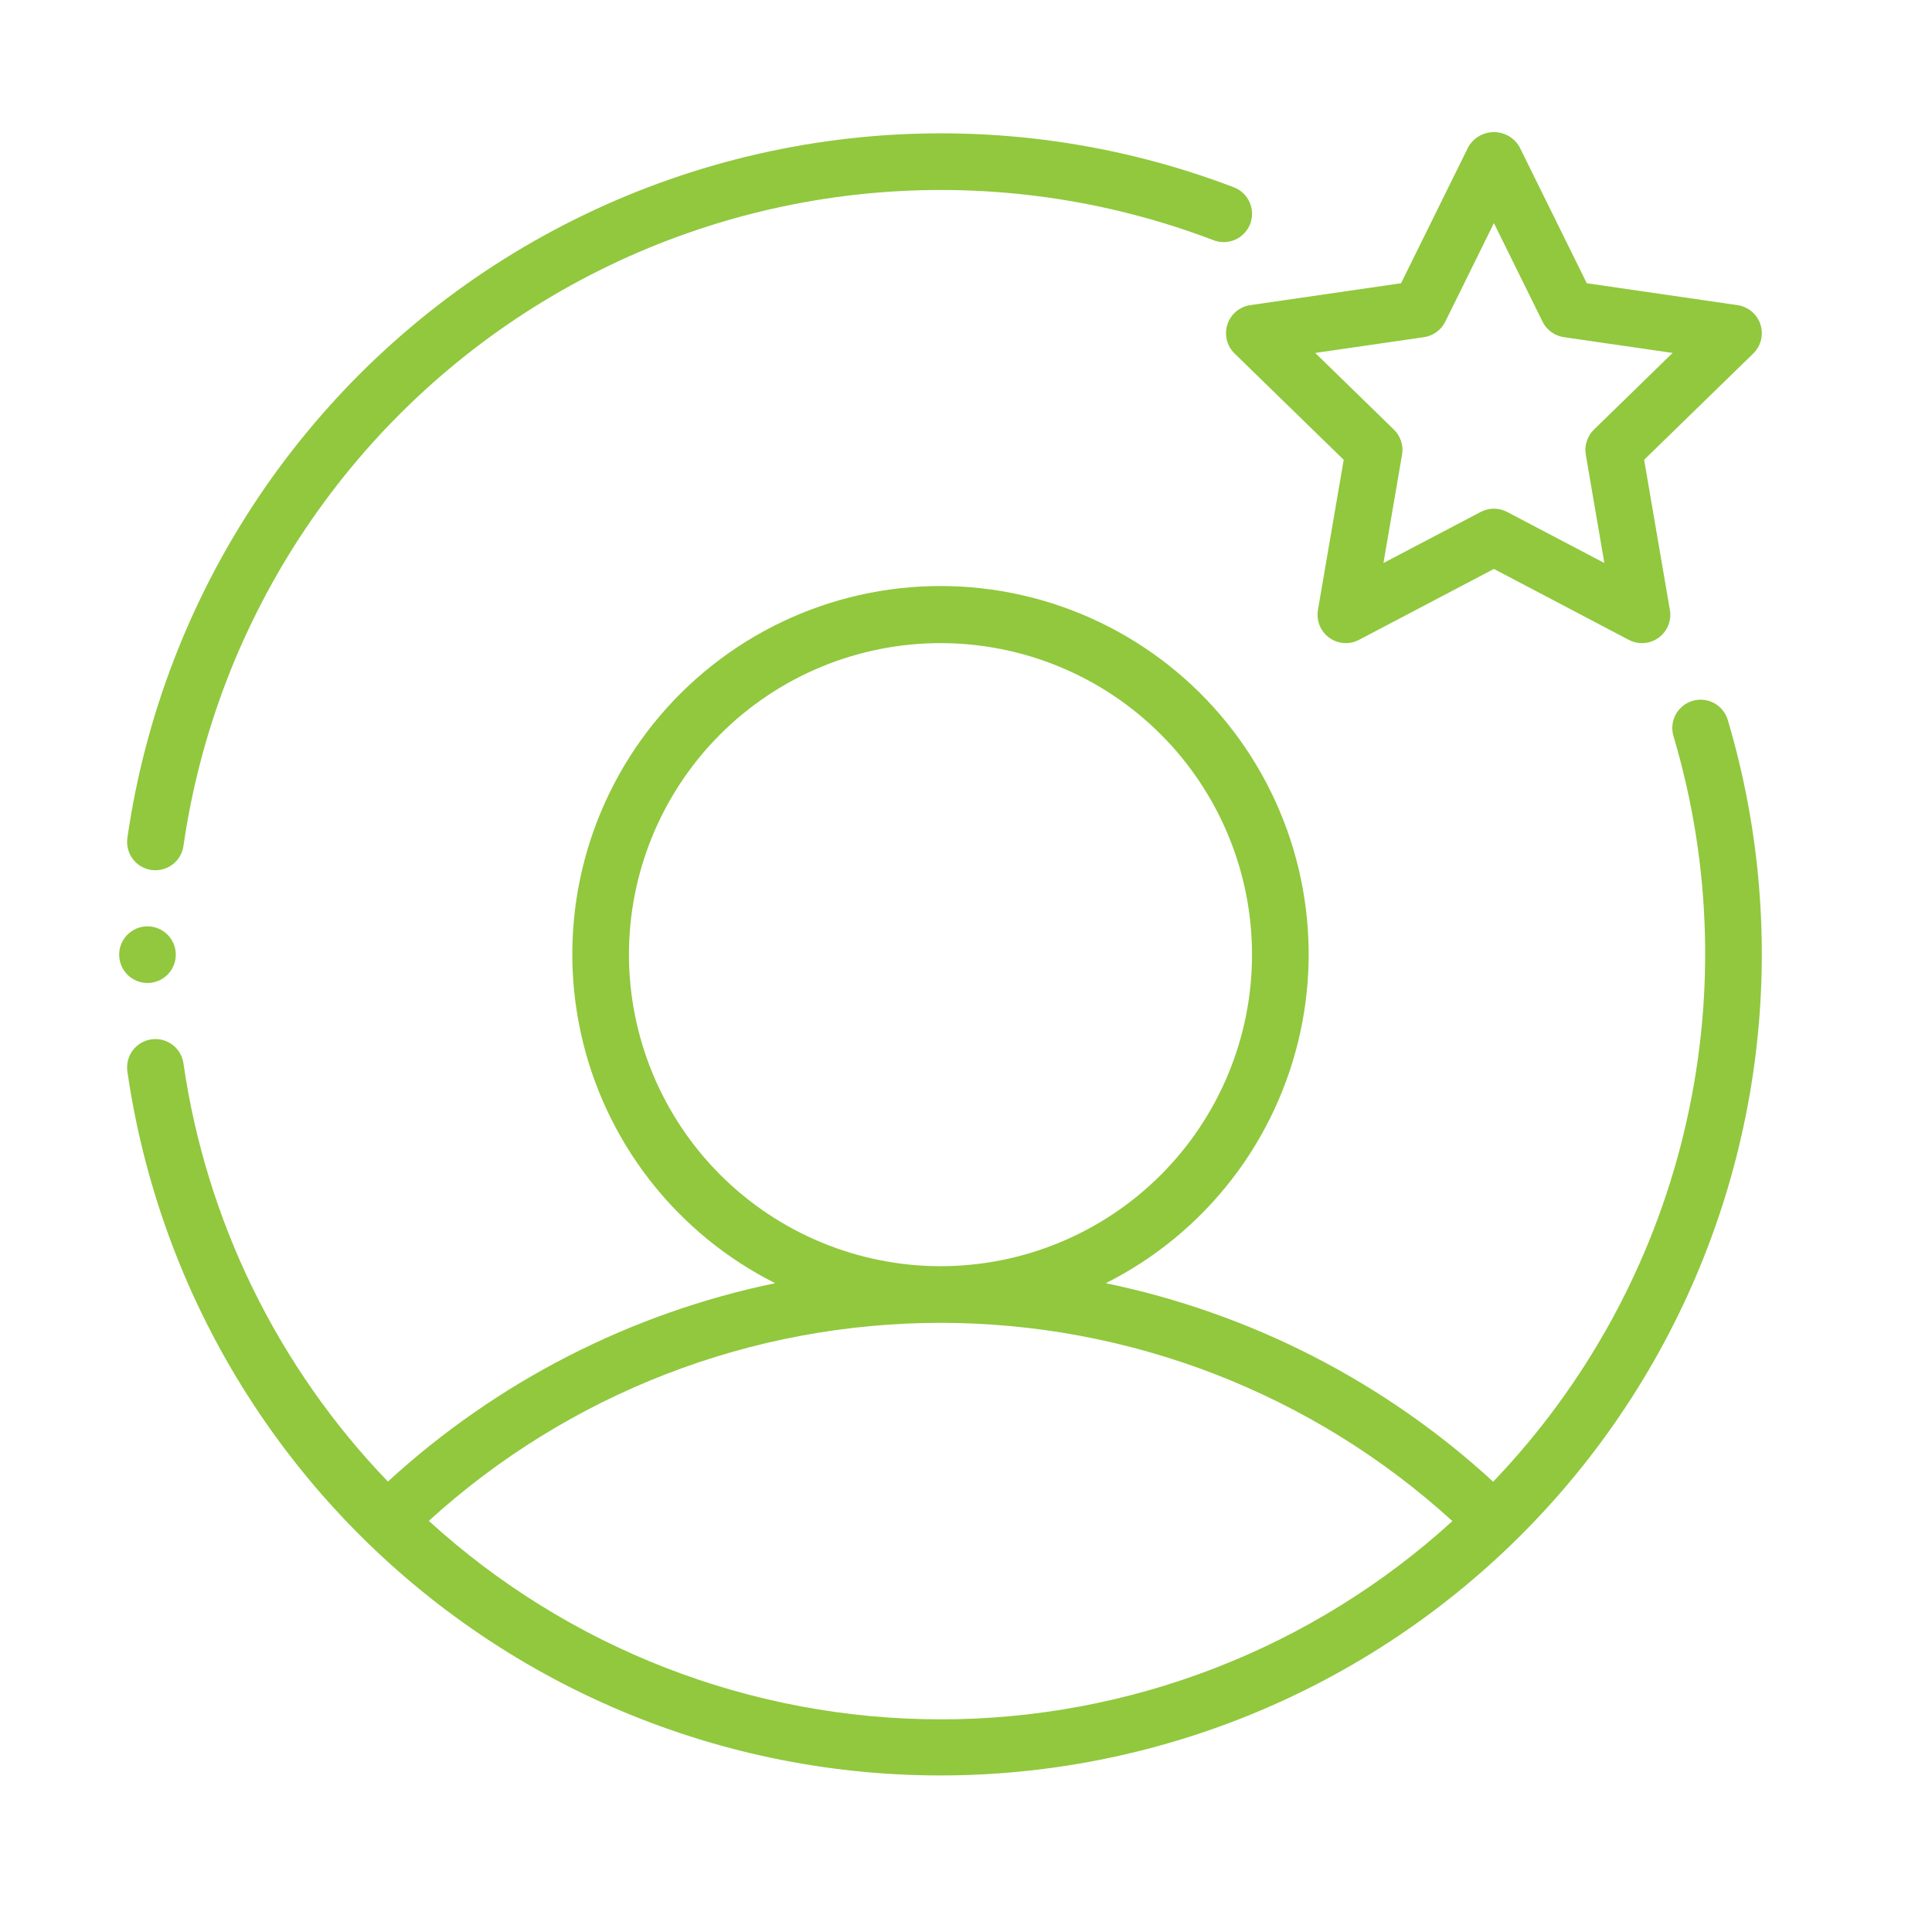 <svg version="1.0" preserveAspectRatio="xMidYMid meet" height="500" viewBox="0 0 375 375" zoomAndPan="magnify" width="500" xmlns:xlink="http://www.w3.org/1999/xlink" xmlns="http://www.w3.org/2000/svg"><defs><clipPath id="a436cdaf6b"><path clip-rule="nonzero" d="M 23.129 179 L 35 179 L 35 191 L 23.129 191 Z M 23.129 179"></path></clipPath></defs><path fill-rule="nonzero" fill-opacity="1" d="M 29.387 168.863 C 29.648 168.895 29.91 168.914 30.172 168.914 C 30.832 168.914 31.473 168.797 32.094 168.566 C 32.711 168.336 33.273 168.004 33.773 167.566 C 34.27 167.133 34.68 166.625 34.996 166.047 C 35.312 165.465 35.516 164.848 35.609 164.191 C 36.004 161.445 36.477 158.715 37.027 155.996 C 37.574 153.277 38.199 150.578 38.902 147.895 C 39.602 145.211 40.375 142.547 41.227 139.91 C 42.074 137.27 42.996 134.652 43.992 132.066 C 44.988 129.477 46.055 126.918 47.195 124.391 C 48.336 121.863 49.543 119.367 50.824 116.906 C 52.102 114.445 53.449 112.023 54.863 109.637 C 56.277 107.254 57.758 104.91 59.305 102.605 C 60.852 100.305 62.461 98.047 64.133 95.832 C 65.805 93.621 67.535 91.457 69.332 89.344 C 71.125 87.227 72.977 85.164 74.883 83.152 C 76.793 81.141 78.758 79.184 80.777 77.281 C 82.797 75.383 84.867 73.539 86.988 71.754 C 89.109 69.969 91.281 68.242 93.5 66.578 C 95.719 64.914 97.98 63.312 100.289 61.777 C 102.598 60.238 104.945 58.77 107.336 57.363 C 109.73 55.957 112.156 54.621 114.621 53.352 C 117.09 52.082 119.586 50.883 122.121 49.75 C 124.652 48.621 127.215 47.562 129.809 46.578 C 132.398 45.594 135.016 44.68 137.66 43.84 C 140.305 43 142.969 42.234 145.656 41.547 C 148.34 40.855 151.043 40.242 153.766 39.703 C 156.484 39.164 159.219 38.703 161.965 38.316 C 164.711 37.93 167.465 37.621 170.23 37.391 C 172.992 37.16 175.762 37.008 178.531 36.93 C 181.305 36.855 184.078 36.855 186.852 36.934 C 189.621 37.016 192.391 37.172 195.152 37.406 C 197.918 37.641 200.672 37.949 203.418 38.34 C 206.164 38.727 208.895 39.191 211.617 39.734 C 214.336 40.273 217.039 40.891 219.723 41.586 C 222.41 42.277 225.074 43.047 227.715 43.887 C 230.359 44.73 232.973 45.645 235.566 46.633 C 235.902 46.762 236.25 46.855 236.605 46.918 C 236.961 46.977 237.32 47 237.684 46.992 C 238.043 46.98 238.398 46.934 238.75 46.852 C 239.105 46.773 239.445 46.656 239.773 46.508 C 240.105 46.363 240.414 46.184 240.711 45.973 C 241.004 45.762 241.273 45.527 241.523 45.266 C 241.77 45 241.992 44.719 242.184 44.41 C 242.375 44.105 242.535 43.781 242.664 43.445 C 242.789 43.109 242.883 42.762 242.945 42.402 C 243.004 42.047 243.027 41.688 243.02 41.328 C 243.008 40.969 242.961 40.609 242.883 40.258 C 242.801 39.906 242.688 39.566 242.539 39.234 C 242.391 38.906 242.211 38.594 242 38.301 C 241.793 38.008 241.555 37.734 241.293 37.488 C 241.031 37.238 240.746 37.02 240.438 36.828 C 240.133 36.637 239.812 36.477 239.473 36.348 C 236.691 35.285 233.879 34.305 231.043 33.402 C 228.203 32.496 225.344 31.672 222.457 30.93 C 219.574 30.188 216.672 29.523 213.75 28.941 C 210.828 28.363 207.891 27.863 204.941 27.445 C 201.992 27.031 199.035 26.695 196.066 26.445 C 193.098 26.195 190.125 26.027 187.148 25.945 C 184.172 25.859 181.195 25.859 178.215 25.941 C 175.238 26.023 172.266 26.188 169.297 26.438 C 166.328 26.688 163.371 27.02 160.422 27.434 C 157.473 27.848 154.535 28.344 151.613 28.926 C 148.691 29.504 145.789 30.164 142.902 30.906 C 140.02 31.648 137.156 32.469 134.32 33.371 C 131.48 34.273 128.668 35.254 125.883 36.312 C 123.102 37.371 120.348 38.508 117.629 39.723 C 114.91 40.938 112.223 42.227 109.578 43.59 C 106.93 44.953 104.32 46.391 101.754 47.898 C 99.188 49.41 96.664 50.992 94.184 52.641 C 91.703 54.293 89.273 56.012 86.891 57.801 C 84.508 59.586 82.176 61.441 79.898 63.359 C 77.621 65.277 75.395 67.258 73.227 69.297 C 71.059 71.34 68.949 73.441 66.902 75.602 C 64.852 77.766 62.863 79.98 60.938 82.254 C 59.008 84.523 57.148 86.848 55.352 89.227 C 53.555 91.602 51.828 94.027 50.168 96.5 C 48.508 98.973 46.918 101.488 45.398 104.051 C 43.879 106.613 42.434 109.215 41.059 111.859 C 39.688 114.504 38.387 117.18 37.164 119.898 C 35.941 122.613 34.797 125.359 33.727 128.141 C 32.656 130.922 31.664 133.73 30.754 136.562 C 29.84 139.398 29.008 142.258 28.258 145.141 C 27.504 148.023 26.832 150.922 26.242 153.844 C 25.656 156.762 25.148 159.695 24.723 162.645 C 24.672 163.004 24.656 163.359 24.676 163.723 C 24.695 164.082 24.75 164.438 24.84 164.785 C 24.93 165.137 25.051 165.473 25.207 165.797 C 25.363 166.125 25.551 166.43 25.766 166.719 C 25.984 167.008 26.227 167.273 26.496 167.516 C 26.762 167.754 27.055 167.969 27.363 168.152 C 27.676 168.336 28 168.484 28.34 168.605 C 28.68 168.727 29.031 168.812 29.387 168.863 Z M 29.387 168.863" fill="#91c83e"></path><path fill-rule="nonzero" fill-opacity="1" d="M 335.359 139.742 C 335.254 139.398 335.121 139.062 334.953 138.742 C 334.781 138.422 334.586 138.121 334.355 137.844 C 334.129 137.562 333.875 137.305 333.598 137.074 C 333.32 136.844 333.02 136.641 332.703 136.469 C 332.383 136.297 332.051 136.16 331.707 136.051 C 331.359 135.945 331.008 135.875 330.648 135.836 C 330.289 135.801 329.93 135.797 329.57 135.832 C 329.207 135.867 328.855 135.938 328.508 136.039 C 328.164 136.145 327.828 136.281 327.512 136.449 C 327.191 136.617 326.891 136.816 326.609 137.047 C 326.332 137.277 326.074 137.531 325.844 137.809 C 325.613 138.086 325.414 138.387 325.242 138.707 C 325.07 139.023 324.934 139.355 324.828 139.703 C 324.723 140.047 324.652 140.402 324.617 140.762 C 324.582 141.121 324.582 141.48 324.617 141.84 C 324.652 142.199 324.719 142.555 324.824 142.898 C 325.754 146.016 326.574 149.16 327.297 152.328 C 328.016 155.496 328.629 158.688 329.141 161.898 C 329.648 165.109 330.055 168.332 330.352 171.57 C 330.648 174.805 330.84 178.051 330.922 181.297 C 331.008 184.547 330.984 187.797 330.855 191.043 C 330.727 194.293 330.488 197.531 330.145 200.766 C 329.801 203.996 329.352 207.215 328.797 210.418 C 328.242 213.621 327.582 216.801 326.82 219.961 C 326.055 223.121 325.188 226.25 324.219 229.355 C 323.246 232.457 322.176 235.523 321.004 238.555 C 319.832 241.586 318.562 244.578 317.191 247.523 C 315.824 250.473 314.359 253.375 312.797 256.227 C 311.238 259.078 309.586 261.875 307.844 264.617 C 306.098 267.359 304.266 270.043 302.344 272.664 C 300.426 275.289 298.422 277.844 296.332 280.336 C 294.242 282.824 292.074 285.246 289.824 287.594 C 284.57 282.766 279.012 278.312 273.152 274.234 C 267.297 270.156 261.191 266.488 254.84 263.234 C 248.484 259.98 241.945 257.168 235.211 254.797 C 228.48 252.422 221.621 250.516 214.633 249.066 C 215.816 248.473 216.988 247.844 218.141 247.18 C 219.293 246.52 220.426 245.824 221.539 245.102 C 222.652 244.375 223.742 243.621 224.812 242.836 C 225.887 242.051 226.934 241.234 227.961 240.391 C 228.984 239.547 229.984 238.676 230.965 237.773 C 231.941 236.875 232.891 235.949 233.816 234.996 C 234.742 234.043 235.641 233.062 236.512 232.062 C 237.383 231.059 238.223 230.031 239.039 228.98 C 239.852 227.93 240.637 226.859 241.391 225.766 C 242.145 224.672 242.867 223.559 243.559 222.422 C 244.25 221.289 244.91 220.137 245.535 218.965 C 246.164 217.797 246.758 216.609 247.32 215.402 C 247.879 214.199 248.406 212.98 248.902 211.746 C 249.395 210.516 249.852 209.27 250.277 208.008 C 250.699 206.75 251.09 205.48 251.441 204.199 C 251.797 202.918 252.113 201.629 252.395 200.332 C 252.676 199.031 252.918 197.727 253.129 196.418 C 253.336 195.105 253.508 193.789 253.641 192.465 C 253.777 191.145 253.875 189.82 253.938 188.492 C 253.996 187.168 254.02 185.84 254.008 184.512 C 253.996 183.184 253.945 181.855 253.859 180.531 C 253.77 179.203 253.648 177.883 253.484 176.562 C 253.324 175.246 253.129 173.93 252.895 172.625 C 252.66 171.316 252.391 170.016 252.082 168.723 C 251.777 167.43 251.434 166.148 251.059 164.875 C 250.68 163.602 250.266 162.34 249.816 161.09 C 249.367 159.84 248.887 158.602 248.367 157.379 C 247.852 156.156 247.301 154.945 246.715 153.754 C 246.133 152.562 245.512 151.387 244.863 150.227 C 244.211 149.07 243.531 147.93 242.816 146.809 C 242.102 145.688 241.359 144.59 240.582 143.512 C 239.809 142.43 239.004 141.375 238.168 140.34 C 237.336 139.309 236.473 138.297 235.582 137.312 C 234.691 136.324 233.777 135.367 232.832 134.43 C 231.887 133.496 230.918 132.59 229.926 131.707 C 228.93 130.828 227.91 129.977 226.871 129.152 C 225.828 128.328 224.762 127.531 223.676 126.77 C 222.59 126.004 221.484 125.27 220.355 124.566 C 219.23 123.863 218.082 123.195 216.918 122.555 C 215.754 121.914 214.574 121.309 213.375 120.738 C 212.176 120.164 210.961 119.625 209.734 119.121 C 208.504 118.613 207.262 118.145 206.008 117.707 C 204.754 117.27 203.488 116.871 202.211 116.504 C 200.934 116.141 199.648 115.809 198.352 115.516 C 197.055 115.223 195.754 114.965 194.445 114.742 C 193.133 114.523 191.82 114.336 190.5 114.191 C 189.18 114.043 187.855 113.93 186.531 113.855 C 185.203 113.785 183.875 113.746 182.547 113.746 C 181.219 113.746 179.891 113.785 178.566 113.855 C 177.238 113.93 175.914 114.043 174.594 114.191 C 173.277 114.336 171.961 114.523 170.652 114.742 C 169.34 114.965 168.039 115.223 166.742 115.516 C 165.445 115.809 164.16 116.141 162.883 116.504 C 161.605 116.871 160.34 117.27 159.086 117.707 C 157.832 118.145 156.59 118.613 155.359 119.121 C 154.133 119.625 152.918 120.164 151.719 120.738 C 150.523 121.309 149.34 121.914 148.176 122.555 C 147.012 123.195 145.867 123.863 144.738 124.566 C 143.609 125.27 142.504 126.004 141.418 126.77 C 140.332 127.531 139.266 128.328 138.227 129.152 C 137.184 129.977 136.164 130.828 135.172 131.707 C 134.176 132.59 133.207 133.496 132.262 134.43 C 131.32 135.367 130.402 136.324 129.512 137.312 C 128.621 138.297 127.758 139.309 126.926 140.34 C 126.09 141.375 125.285 142.43 124.512 143.512 C 123.734 144.59 122.992 145.688 122.277 146.809 C 121.562 147.93 120.883 149.07 120.23 150.227 C 119.582 151.387 118.965 152.562 118.379 153.754 C 117.793 154.945 117.242 156.156 116.727 157.379 C 116.207 158.602 115.727 159.84 115.277 161.09 C 114.828 162.34 114.414 163.602 114.039 164.875 C 113.66 166.148 113.316 167.43 113.012 168.723 C 112.703 170.016 112.434 171.316 112.199 172.625 C 111.965 173.93 111.77 175.246 111.609 176.562 C 111.449 177.883 111.324 179.203 111.238 180.531 C 111.148 181.855 111.102 183.184 111.086 184.512 C 111.074 185.84 111.098 187.168 111.16 188.492 C 111.219 189.82 111.316 191.145 111.453 192.465 C 111.586 193.789 111.758 195.105 111.969 196.418 C 112.176 197.727 112.422 199.035 112.703 200.332 C 112.984 201.629 113.301 202.918 113.652 204.199 C 114.004 205.48 114.395 206.75 114.816 208.008 C 115.242 209.27 115.699 210.516 116.191 211.746 C 116.688 212.98 117.215 214.199 117.773 215.402 C 118.336 216.609 118.93 217.797 119.559 218.965 C 120.188 220.137 120.844 221.289 121.535 222.422 C 122.23 223.559 122.953 224.672 123.707 225.766 C 124.461 226.859 125.242 227.93 126.055 228.98 C 126.871 230.031 127.711 231.059 128.582 232.062 C 129.453 233.062 130.352 234.043 131.277 234.996 C 132.203 235.949 133.156 236.875 134.133 237.773 C 135.109 238.676 136.109 239.547 137.137 240.391 C 138.16 241.234 139.211 242.051 140.281 242.836 C 141.352 243.621 142.445 244.375 143.559 245.102 C 144.672 245.824 145.805 246.52 146.957 247.18 C 148.105 247.844 149.277 248.473 150.465 249.066 C 143.477 250.512 136.617 252.422 129.891 254.793 C 123.16 257.164 116.621 259.977 110.27 263.23 C 103.918 266.48 97.816 270.145 91.961 274.223 C 86.105 278.297 80.547 282.746 75.293 287.57 C 69.977 282.047 65.121 276.145 60.727 269.859 C 56.328 263.578 52.449 256.992 49.082 250.105 C 45.711 243.215 42.898 236.109 40.641 228.781 C 38.383 221.457 36.703 213.996 35.609 206.41 C 35.559 206.051 35.473 205.703 35.355 205.359 C 35.234 205.02 35.082 204.695 34.898 204.383 C 34.715 204.07 34.504 203.781 34.262 203.512 C 34.023 203.242 33.758 203 33.469 202.781 C 33.18 202.566 32.875 202.379 32.547 202.223 C 32.223 202.066 31.883 201.941 31.535 201.852 C 31.184 201.762 30.828 201.707 30.469 201.688 C 30.109 201.668 29.75 201.684 29.391 201.734 C 29.035 201.785 28.684 201.871 28.344 201.988 C 28.004 202.109 27.676 202.262 27.367 202.445 C 27.055 202.629 26.766 202.84 26.496 203.082 C 26.227 203.324 25.984 203.59 25.77 203.875 C 25.551 204.164 25.363 204.473 25.207 204.797 C 25.051 205.125 24.93 205.461 24.84 205.812 C 24.75 206.16 24.695 206.516 24.676 206.879 C 24.656 207.238 24.672 207.598 24.723 207.953 C 25.113 210.656 25.57 213.348 26.098 216.027 C 26.629 218.703 27.227 221.367 27.891 224.016 C 28.555 226.664 29.289 229.293 30.09 231.902 C 30.887 234.516 31.754 237.102 32.688 239.668 C 33.621 242.234 34.621 244.773 35.684 247.289 C 36.746 249.805 37.875 252.289 39.066 254.746 C 40.258 257.203 41.512 259.625 42.828 262.02 C 44.145 264.41 45.52 266.77 46.957 269.09 C 48.395 271.41 49.891 273.695 51.445 275.938 C 53 278.184 54.609 280.387 56.277 282.547 C 57.945 284.711 59.668 286.828 61.441 288.902 C 63.219 290.977 65.047 293 66.926 294.98 C 68.809 296.961 70.738 298.891 72.719 300.77 C 74.695 302.652 76.723 304.48 78.797 306.258 C 80.871 308.031 82.988 309.754 85.148 311.422 C 87.312 313.09 89.516 314.699 91.762 316.254 C 94.004 317.809 96.289 319.305 98.609 320.742 C 100.93 322.18 103.289 323.555 105.68 324.871 C 108.074 326.188 110.496 327.441 112.953 328.633 C 115.41 329.824 117.895 330.949 120.41 332.016 C 122.926 333.078 125.465 334.078 128.031 335.008 C 130.598 335.941 133.184 336.809 135.797 337.609 C 138.406 338.41 141.035 339.145 143.684 339.809 C 146.332 340.473 148.996 341.07 151.672 341.598 C 154.352 342.125 157.043 342.586 159.746 342.977 C 162.445 343.367 165.156 343.688 167.875 343.938 C 170.594 344.188 173.316 344.367 176.047 344.48 C 178.773 344.59 181.504 344.633 184.234 344.602 C 186.965 344.574 189.691 344.473 192.418 344.305 C 195.141 344.137 197.859 343.895 200.574 343.586 C 203.285 343.277 205.988 342.898 208.684 342.453 C 211.375 342.004 214.055 341.488 216.723 340.902 C 219.387 340.316 222.039 339.664 224.672 338.941 C 227.305 338.219 229.918 337.43 232.512 336.574 C 235.102 335.719 237.672 334.797 240.219 333.809 C 242.762 332.82 245.281 331.77 247.773 330.652 C 250.262 329.531 252.723 328.352 255.156 327.109 C 257.586 325.863 259.984 324.559 262.348 323.191 C 264.711 321.828 267.035 320.398 269.328 318.914 C 271.617 317.426 273.867 315.883 276.078 314.281 C 278.289 312.68 280.457 311.02 282.582 309.309 C 284.707 307.594 286.789 305.828 288.824 304.008 C 290.859 302.188 292.848 300.316 294.785 298.395 C 296.723 296.473 298.613 294.5 300.449 292.48 C 302.289 290.461 304.07 288.395 305.805 286.285 C 307.535 284.176 309.211 282.02 310.832 279.824 C 312.453 277.625 314.016 275.387 315.523 273.109 C 317.027 270.832 318.473 268.52 319.859 266.168 C 321.25 263.816 322.574 261.43 323.84 259.008 C 325.102 256.59 326.305 254.141 327.441 251.656 C 328.582 249.176 329.656 246.668 330.664 244.129 C 331.676 241.594 332.617 239.031 333.496 236.445 C 334.375 233.863 335.188 231.254 335.93 228.629 C 336.676 226 337.352 223.359 337.957 220.695 C 338.566 218.035 339.105 215.359 339.578 212.668 C 340.047 209.98 340.449 207.281 340.781 204.57 C 341.113 201.859 341.375 199.145 341.57 196.422 C 341.762 193.695 341.883 190.969 341.938 188.238 C 341.988 185.512 341.973 182.781 341.883 180.051 C 341.797 177.324 341.641 174.598 341.41 171.879 C 341.184 169.156 340.887 166.445 340.52 163.738 C 340.152 161.031 339.715 158.34 339.211 155.656 C 338.707 152.973 338.133 150.305 337.488 147.648 C 336.848 144.996 336.137 142.359 335.359 139.742 Z M 122.078 185.301 C 122.078 183.32 122.176 181.344 122.367 179.371 C 122.562 177.402 122.852 175.445 123.238 173.504 C 123.625 171.559 124.105 169.641 124.68 167.746 C 125.258 165.852 125.922 163.988 126.68 162.16 C 127.438 160.328 128.285 158.539 129.219 156.793 C 130.152 155.047 131.168 153.352 132.27 151.703 C 133.367 150.059 134.547 148.469 135.805 146.938 C 137.059 145.406 138.387 143.941 139.789 142.543 C 141.188 141.141 142.656 139.812 144.184 138.555 C 145.715 137.301 147.305 136.121 148.953 135.02 C 150.598 133.922 152.297 132.902 154.043 131.969 C 155.789 131.035 157.578 130.191 159.406 129.434 C 161.234 128.676 163.098 128.008 164.992 127.434 C 166.891 126.859 168.809 126.379 170.75 125.992 C 172.691 125.605 174.648 125.316 176.621 125.121 C 178.59 124.926 180.566 124.828 182.547 124.828 C 184.527 124.828 186.504 124.926 188.473 125.121 C 190.445 125.316 192.402 125.605 194.344 125.992 C 196.285 126.379 198.207 126.859 200.102 127.434 C 201.996 128.008 203.859 128.676 205.688 129.434 C 207.516 130.191 209.305 131.035 211.051 131.969 C 212.797 132.902 214.496 133.922 216.141 135.02 C 217.789 136.121 219.379 137.301 220.91 138.555 C 222.438 139.812 223.906 141.141 225.305 142.543 C 226.707 143.941 228.035 145.406 229.289 146.938 C 230.547 148.469 231.727 150.059 232.824 151.703 C 233.926 153.352 234.941 155.047 235.875 156.793 C 236.809 158.539 237.656 160.328 238.414 162.16 C 239.172 163.988 239.836 165.852 240.414 167.746 C 240.988 169.641 241.469 171.559 241.855 173.504 C 242.242 175.445 242.531 177.402 242.727 179.371 C 242.918 181.344 243.016 183.32 243.016 185.301 C 243.016 187.281 242.918 189.254 242.727 191.227 C 242.531 193.199 242.242 195.152 241.855 197.098 C 241.469 199.039 240.988 200.957 240.414 202.852 C 239.836 204.746 239.172 206.609 238.414 208.441 C 237.656 210.27 236.809 212.059 235.875 213.805 C 234.941 215.551 233.926 217.246 232.824 218.895 C 231.727 220.543 230.547 222.129 229.289 223.66 C 228.035 225.191 226.707 226.656 225.305 228.059 C 223.906 229.457 222.438 230.785 220.91 232.043 C 219.379 233.301 217.789 234.477 216.141 235.578 C 214.496 236.68 212.797 237.695 211.051 238.629 C 209.305 239.562 207.516 240.406 205.688 241.164 C 203.859 241.926 201.996 242.59 200.102 243.164 C 198.207 243.738 196.285 244.219 194.344 244.605 C 192.402 244.992 190.445 245.285 188.473 245.477 C 186.504 245.672 184.527 245.77 182.547 245.77 C 180.566 245.766 178.594 245.668 176.621 245.473 C 174.652 245.273 172.695 244.984 170.754 244.594 C 168.812 244.207 166.895 243.727 165 243.148 C 163.109 242.574 161.246 241.906 159.418 241.148 C 157.59 240.387 155.801 239.543 154.055 238.609 C 152.309 237.672 150.613 236.656 148.969 235.555 C 147.324 234.457 145.734 233.277 144.203 232.02 C 142.676 230.766 141.211 229.438 139.809 228.035 C 138.41 226.637 137.082 225.172 135.824 223.641 C 134.57 222.113 133.391 220.523 132.289 218.879 C 131.191 217.23 130.172 215.535 129.238 213.789 C 128.305 212.043 127.457 210.258 126.699 208.43 C 125.941 206.602 125.273 204.738 124.699 202.844 C 124.121 200.949 123.641 199.031 123.25 197.09 C 122.863 195.148 122.57 193.195 122.375 191.223 C 122.18 189.254 122.078 187.277 122.078 185.301 Z M 83.234 295.199 C 84.91 293.668 86.625 292.18 88.375 290.73 C 90.121 289.281 91.902 287.871 93.715 286.504 C 95.527 285.137 97.371 283.812 99.246 282.531 C 101.121 281.25 103.023 280.012 104.953 278.816 C 106.887 277.621 108.844 276.473 110.828 275.367 C 112.812 274.266 114.82 273.207 116.855 272.195 C 118.891 271.184 120.945 270.223 123.023 269.305 C 125.102 268.391 127.199 267.52 129.316 266.703 C 131.434 265.883 133.57 265.113 135.723 264.391 C 137.875 263.672 140.047 263 142.23 262.379 C 144.414 261.758 146.613 261.188 148.824 260.668 C 151.035 260.152 153.254 259.684 155.488 259.266 C 157.719 258.852 159.961 258.484 162.211 258.172 C 164.457 257.859 166.715 257.598 168.977 257.391 C 171.238 257.18 173.5 257.023 175.77 256.918 C 178.039 256.816 180.309 256.762 182.578 256.762 C 184.852 256.766 187.121 256.816 189.387 256.922 C 191.656 257.027 193.922 257.184 196.184 257.395 C 198.445 257.605 200.699 257.867 202.949 258.18 C 205.195 258.496 207.438 258.859 209.668 259.277 C 211.902 259.695 214.125 260.164 216.332 260.684 C 218.543 261.203 220.742 261.773 222.926 262.398 C 225.109 263.02 227.277 263.691 229.434 264.41 C 231.586 265.133 233.719 265.902 235.84 266.723 C 237.957 267.543 240.055 268.414 242.129 269.332 C 244.207 270.246 246.262 271.211 248.297 272.223 C 250.328 273.234 252.336 274.293 254.32 275.398 C 256.305 276.504 258.262 277.652 260.195 278.848 C 262.125 280.043 264.027 281.285 265.902 282.566 C 267.773 283.848 269.617 285.176 271.43 286.543 C 273.242 287.91 275.023 289.32 276.77 290.77 C 278.516 292.223 280.23 293.711 281.91 295.242 C 280.23 296.77 278.52 298.262 276.77 299.715 C 275.023 301.164 273.242 302.574 271.43 303.945 C 269.617 305.312 267.777 306.641 265.902 307.922 C 264.027 309.207 262.125 310.445 260.195 311.641 C 258.262 312.84 256.305 313.988 254.32 315.094 C 252.336 316.199 250.328 317.258 248.297 318.27 C 246.262 319.285 244.207 320.25 242.129 321.168 C 240.051 322.082 237.953 322.953 235.836 323.773 C 233.715 324.594 231.582 325.363 229.426 326.086 C 227.273 326.809 225.105 327.48 222.918 328.102 C 220.734 328.723 218.535 329.293 216.324 329.812 C 214.113 330.332 211.895 330.801 209.66 331.219 C 207.426 331.637 205.188 332 202.938 332.312 C 200.688 332.629 198.43 332.891 196.168 333.098 C 193.906 333.309 191.641 333.465 189.375 333.57 C 187.105 333.672 184.836 333.727 182.562 333.727 C 180.293 333.723 178.02 333.672 175.754 333.566 C 173.484 333.461 171.219 333.301 168.957 333.094 C 166.695 332.883 164.438 332.621 162.191 332.305 C 159.941 331.992 157.699 331.625 155.465 331.207 C 153.234 330.789 151.012 330.32 148.801 329.797 C 146.59 329.277 144.391 328.707 142.207 328.082 C 140.023 327.461 137.855 326.789 135.703 326.066 C 133.547 325.344 131.414 324.57 129.293 323.75 C 127.176 322.93 125.078 322.059 123.004 321.141 C 120.926 320.223 118.871 319.258 116.836 318.242 C 114.805 317.23 112.797 316.172 110.812 315.062 C 108.828 313.957 106.871 312.805 104.941 311.609 C 103.008 310.414 101.109 309.172 99.234 307.887 C 97.359 306.602 95.52 305.277 93.707 303.906 C 91.895 302.535 90.117 301.125 88.367 299.672 C 86.621 298.223 84.91 296.73 83.234 295.199 Z M 83.234 295.199" fill="#91c83e"></path><path fill-rule="nonzero" fill-opacity="1" d="M 238.238 62.977 C 238.082 63.465 237.992 63.965 237.973 64.477 C 237.957 64.988 238.008 65.492 238.133 65.992 C 238.254 66.488 238.441 66.961 238.695 67.406 C 238.953 67.852 239.262 68.254 239.629 68.613 L 260.812 89.25 L 255.809 118.398 C 255.742 118.793 255.719 119.191 255.734 119.59 C 255.754 119.988 255.816 120.383 255.922 120.77 C 256.027 121.156 256.172 121.527 256.355 121.883 C 256.543 122.234 256.766 122.566 257.023 122.871 C 257.281 123.18 257.57 123.453 257.887 123.699 C 258.203 123.941 258.547 124.148 258.906 124.316 C 259.27 124.484 259.648 124.613 260.039 124.699 C 260.43 124.785 260.824 124.828 261.227 124.828 C 262.133 124.832 262.984 124.621 263.781 124.195 L 289.969 110.43 L 316.148 124.195 C 316.605 124.434 317.082 124.605 317.586 124.711 C 318.086 124.816 318.594 124.852 319.105 124.812 C 319.617 124.777 320.113 124.668 320.594 124.492 C 321.078 124.316 321.523 124.078 321.941 123.777 C 322.355 123.477 322.719 123.121 323.035 122.719 C 323.352 122.312 323.605 121.875 323.801 121.398 C 323.992 120.926 324.117 120.43 324.172 119.922 C 324.227 119.41 324.211 118.902 324.121 118.398 L 319.125 89.246 L 340.309 68.613 C 340.676 68.254 340.988 67.852 341.242 67.406 C 341.496 66.961 341.684 66.488 341.809 65.992 C 341.93 65.492 341.984 64.988 341.965 64.473 C 341.945 63.961 341.855 63.461 341.699 62.973 C 341.539 62.484 341.316 62.027 341.031 61.602 C 340.746 61.176 340.406 60.797 340.012 60.469 C 339.621 60.137 339.191 59.867 338.723 59.656 C 338.254 59.445 337.766 59.301 337.258 59.227 L 307.992 54.977 L 294.898 28.445 C 294.77 28.234 294.629 28.031 294.477 27.836 C 294.324 27.641 294.16 27.457 293.984 27.285 C 293.805 27.109 293.621 26.949 293.422 26.801 C 293.223 26.652 293.02 26.516 292.805 26.395 C 292.59 26.27 292.367 26.164 292.137 26.07 C 291.906 25.977 291.672 25.898 291.434 25.836 C 291.195 25.77 290.953 25.723 290.707 25.691 C 290.461 25.66 290.215 25.645 289.969 25.645 C 289.723 25.645 289.477 25.66 289.23 25.691 C 288.984 25.723 288.742 25.77 288.504 25.836 C 288.262 25.898 288.027 25.977 287.801 26.07 C 287.57 26.164 287.348 26.27 287.133 26.395 C 286.918 26.516 286.711 26.652 286.516 26.801 C 286.316 26.949 286.129 27.109 285.953 27.285 C 285.777 27.457 285.613 27.641 285.461 27.836 C 285.305 28.031 285.168 28.234 285.039 28.445 L 271.945 54.977 L 242.68 59.227 C 242.172 59.301 241.684 59.445 241.215 59.652 C 240.746 59.863 240.316 60.137 239.922 60.465 C 239.531 60.797 239.191 61.176 238.906 61.602 C 238.617 62.027 238.395 62.488 238.238 62.977 Z M 276.387 65.445 C 277.281 65.312 278.094 64.98 278.824 64.449 C 279.559 63.918 280.125 63.25 280.527 62.438 L 289.969 43.305 L 299.41 62.438 C 299.812 63.25 300.379 63.922 301.109 64.453 C 301.844 64.984 302.656 65.312 303.551 65.445 L 324.652 68.504 L 309.379 83.387 C 308.734 84.02 308.27 84.766 307.992 85.629 C 307.711 86.492 307.648 87.367 307.801 88.262 L 311.406 109.281 L 292.523 99.363 C 291.723 98.945 290.871 98.734 289.969 98.734 C 289.066 98.734 288.215 98.945 287.414 99.363 L 268.527 109.281 L 272.133 88.262 C 272.289 87.367 272.227 86.492 271.945 85.629 C 271.668 84.766 271.203 84.02 270.555 83.387 L 255.285 68.504 Z M 276.387 65.445" fill="#91c83e"></path><g clip-path="url(#a436cdaf6b)"><path fill-rule="nonzero" fill-opacity="1" d="M 34.121 185.301 C 34.121 185.66 34.086 186.02 34.016 186.371 C 33.945 186.727 33.84 187.07 33.703 187.402 C 33.566 187.738 33.395 188.055 33.195 188.355 C 32.996 188.652 32.766 188.93 32.512 189.188 C 32.258 189.441 31.98 189.668 31.68 189.871 C 31.379 190.07 31.062 190.238 30.727 190.379 C 30.395 190.516 30.051 190.621 29.695 190.691 C 29.344 190.762 28.984 190.797 28.625 190.797 C 28.262 190.797 27.906 190.762 27.551 190.691 C 27.199 190.621 26.855 190.516 26.52 190.379 C 26.188 190.238 25.871 190.07 25.57 189.871 C 25.27 189.668 24.992 189.441 24.738 189.188 C 24.48 188.93 24.254 188.652 24.055 188.352 C 23.852 188.055 23.684 187.738 23.547 187.402 C 23.406 187.07 23.305 186.727 23.234 186.371 C 23.164 186.02 23.129 185.66 23.129 185.301 C 23.129 184.938 23.164 184.582 23.234 184.227 C 23.305 183.871 23.406 183.527 23.547 183.195 C 23.684 182.863 23.852 182.547 24.055 182.246 C 24.254 181.945 24.48 181.668 24.738 181.414 C 24.992 181.156 25.27 180.93 25.57 180.73 C 25.871 180.527 26.188 180.359 26.52 180.219 C 26.855 180.082 27.199 179.977 27.551 179.906 C 27.906 179.836 28.262 179.801 28.625 179.801 C 28.984 179.801 29.344 179.836 29.695 179.906 C 30.051 179.977 30.395 180.082 30.727 180.219 C 31.062 180.359 31.379 180.527 31.68 180.73 C 31.98 180.93 32.258 181.156 32.512 181.414 C 32.766 181.668 32.996 181.945 33.195 182.246 C 33.395 182.547 33.566 182.863 33.703 183.195 C 33.84 183.527 33.945 183.871 34.016 184.227 C 34.086 184.582 34.121 184.938 34.121 185.301 Z M 34.121 185.301" fill="#91c83e"></path></g></svg>